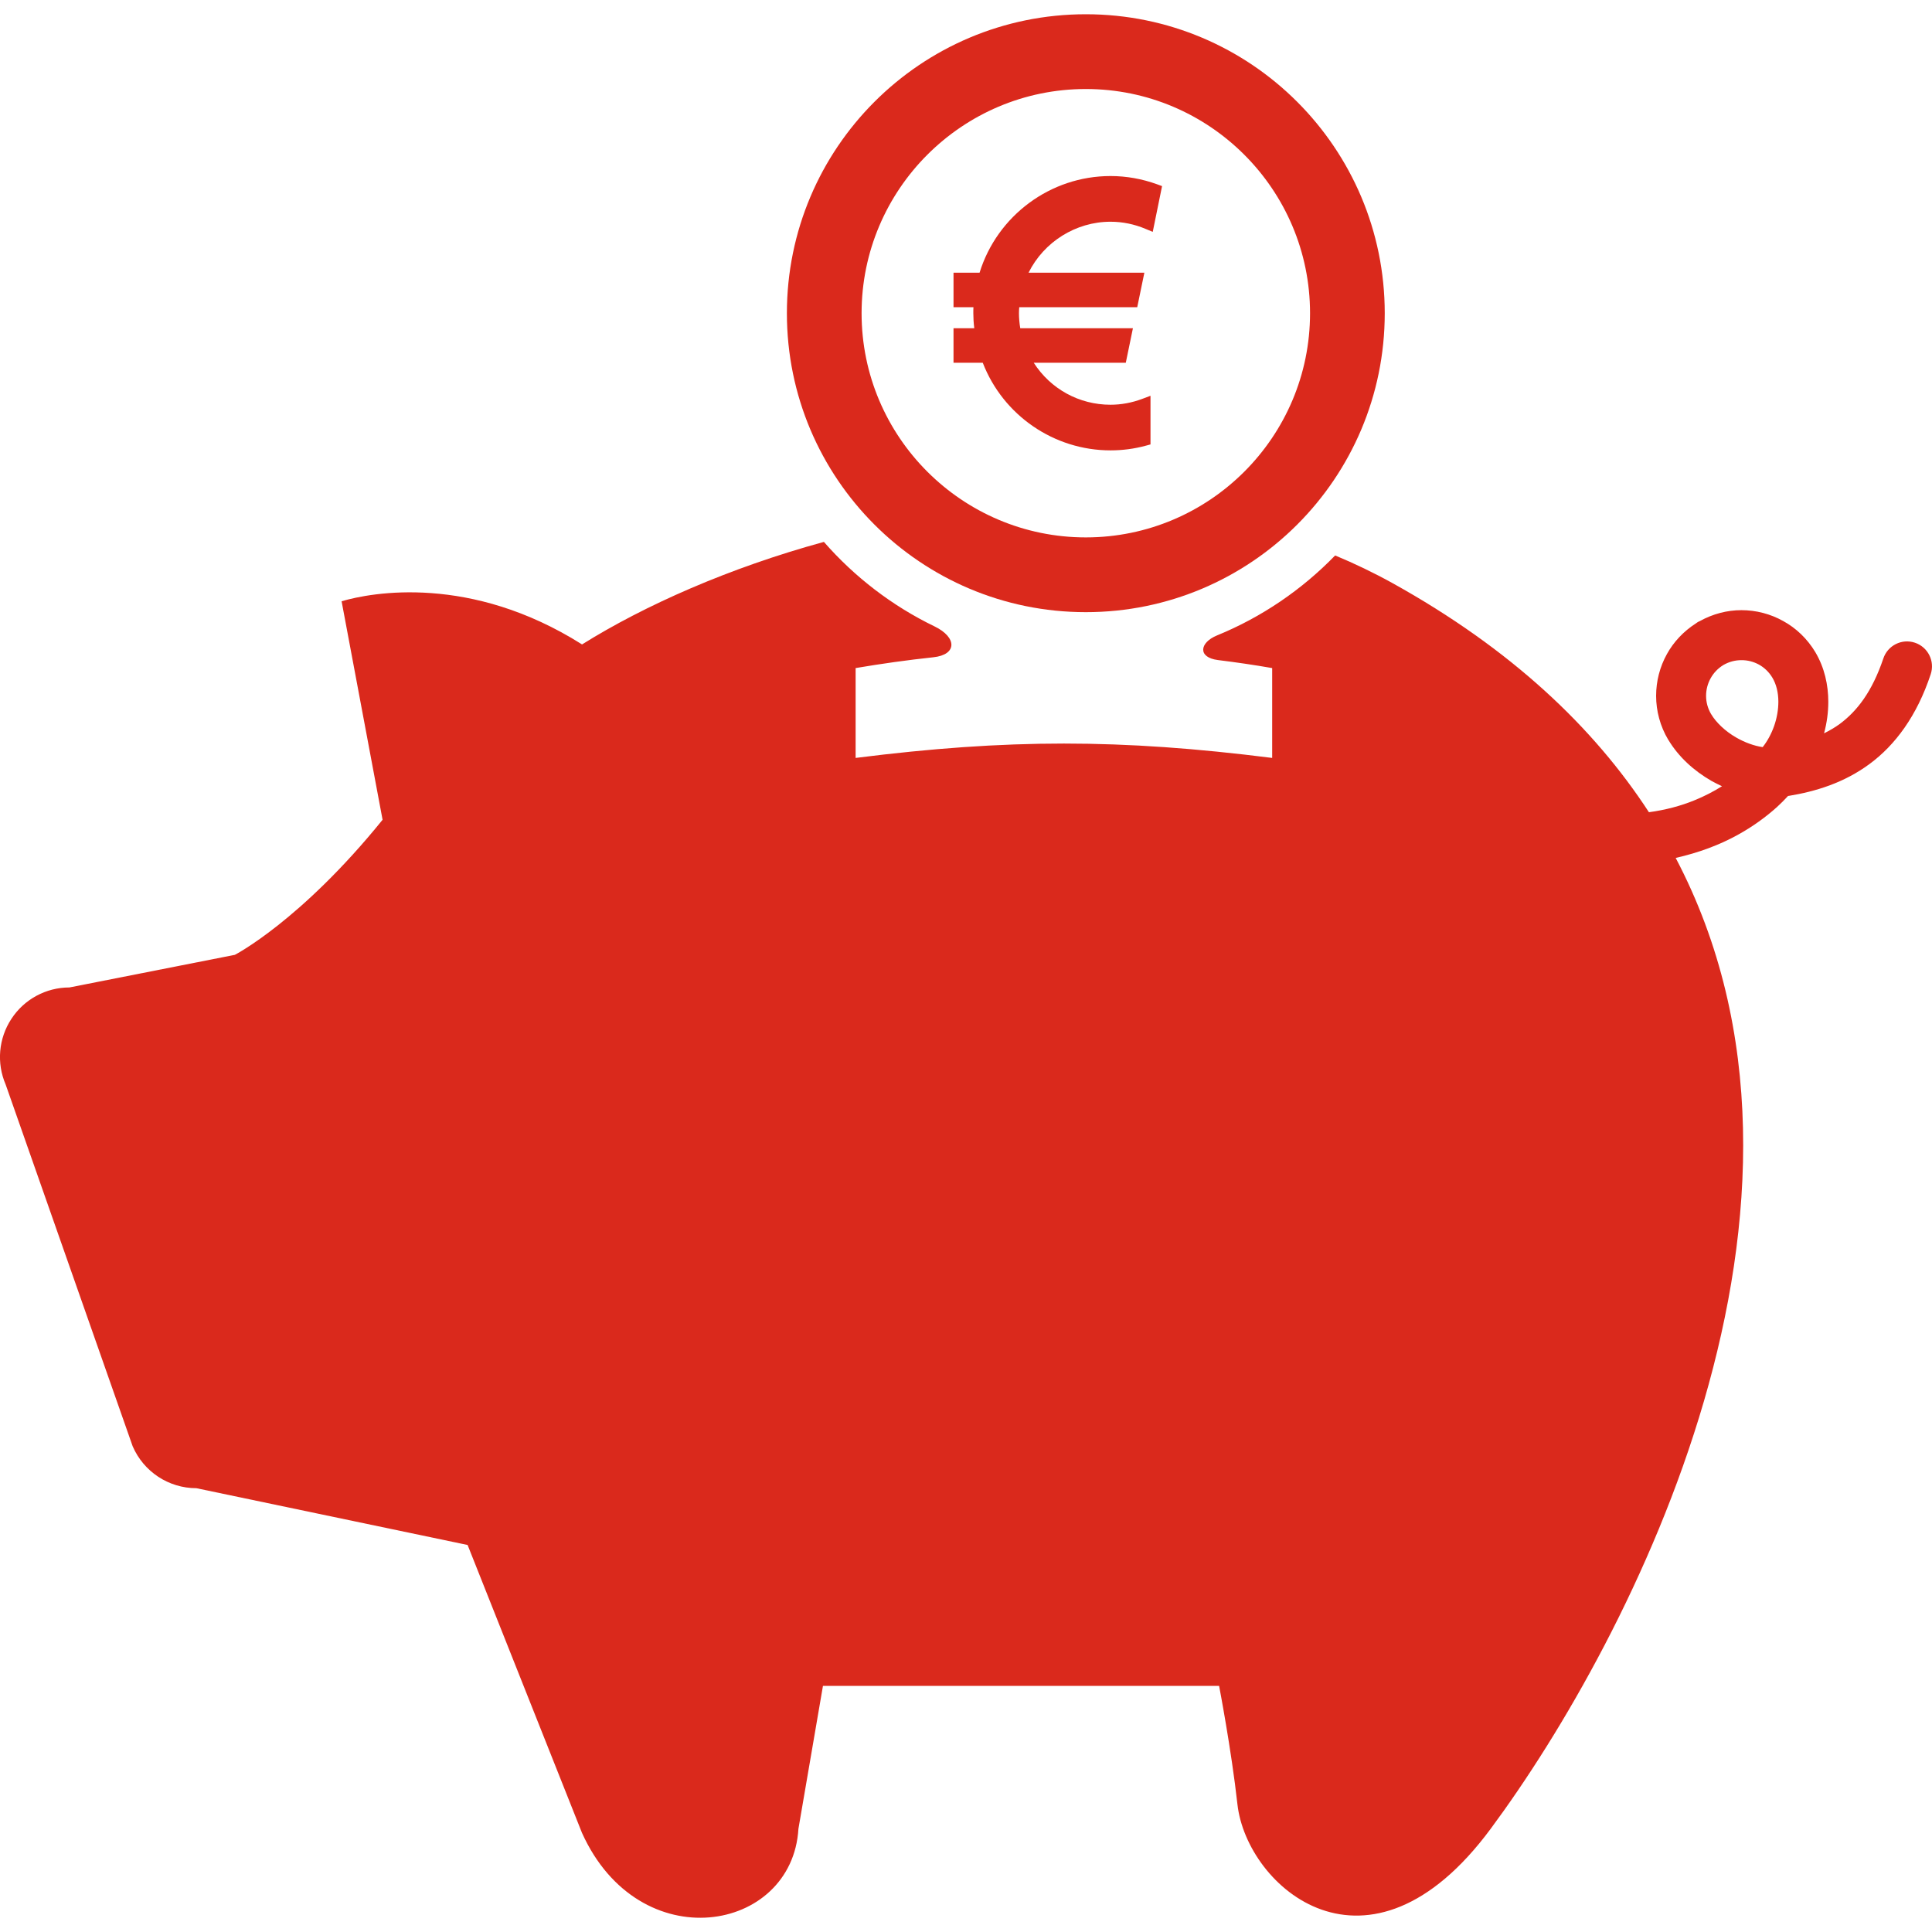 <svg xmlns="http://www.w3.org/2000/svg" xmlns:xlink="http://www.w3.org/1999/xlink" id="_x32_" width="800px" height="800px" viewBox="0 0 512 512" xml:space="preserve" fill="#000000"> <g id="SVGRepo_bgCarrier" stroke-width="0"></g> <g id="SVGRepo_tracerCarrier" stroke-linecap="round" stroke-linejoin="round"></g> <g id="SVGRepo_iconCarrier"> <style type="text/css"> .st0{fill:#DA291C;} </style> <g> <path class="st0" d="M294.299,119.354c3.141,0,6.297-0.406,9.391-1.25l1.203-0.328v-12.891l-2.203,0.828 c-2.75,1.031-5.594,1.547-8.391,1.547c-8.328,0-15.906-4.188-20.344-11.125h24.391l1.891-9.156h-29.859 c-0.219-1.328-0.344-2.672-0.344-3.969c0-0.531,0.031-1.078,0.078-1.594h31.266l1.891-9.156h-30.688 c4.063-8.156,12.516-13.5,21.719-13.5c3.172,0,6.328,0.641,9.344,1.922l1.844,0.766l2.469-12.125l-1.313-0.484 c-3.969-1.438-8.125-2.188-12.344-2.188c-15.906,0-30.016,10.469-34.703,25.609h-6.906v9.156h5.281 c-0.031,0.516-0.031,1.063-0.031,1.594c0,1.266,0.078,2.578,0.25,3.969h-5.5v9.156h7.75 C265.846,110.088,279.331,119.354,294.299,119.354z"></path> <path class="st0" d="M287.752,162.229c43.75,0,79.219-35.469,79.219-79.219S331.502,3.776,287.752,3.776 S208.534,39.26,208.534,83.01S244.002,162.229,287.752,162.229z M287.752,23.588c32.766,0,59.422,26.641,59.422,59.422 c0,32.766-26.656,59.406-59.422,59.406s-59.422-26.641-59.422-59.406C228.331,50.229,254.987,23.588,287.752,23.588z"></path> <path class="st0" d="M507.471,170.323c-3.469-1.156-7.219,0.719-8.375,4.203c-3,8.875-7,13.938-11.5,17.297 c-1.328,0.984-2.75,1.781-4.203,2.516c0.734-2.719,1.125-5.516,1.125-8.359c0-4.453-1-9.047-3.438-13.156 c-2.125-3.547-5.094-6.375-8.5-8.234c-3.391-1.906-7.219-2.891-11.094-2.891c-3.734,0-7.547,0.969-11.031,2.906 c-0.047,0.016-0.109,0.031-0.141,0.063c-0.094,0.063-0.188,0.078-0.266,0.125l-0.016,0.016c0,0,0,0-0.016,0l0,0l-0.156,0.094 c-0.016,0.016-0.016,0.016-0.016,0.016s-0.016,0-0.016,0.016c-0.141,0.063-0.234,0.156-0.344,0.25 c-0.016,0-0.031,0.016-0.047,0.016c-3.281,2.109-5.891,4.891-7.672,8.109c-1.891,3.391-2.875,7.203-2.875,11.094 c0,3.969,1.047,8.016,3.219,11.656h0.016c2.719,4.531,6.766,8.203,11.438,10.891c0.891,0.516,1.844,0.953,2.781,1.406 c-2.188,1.375-4.641,2.656-7.344,3.75c-3.594,1.469-7.641,2.547-12.016,3.141c-14.671-22.531-36.531-43.266-67.906-60.688 c-4.984-2.766-10.078-5.203-15.25-7.359c-8.797,9.063-19.438,16.344-31.297,21.188c-4.672,1.906-5.188,5.844,0.234,6.531 c4.813,0.594,9.609,1.297,14.375,2.125v23.813c-40.203-5.078-70.172-5.078-110.391,0v-23.813 c6.828-1.156,13.688-2.125,20.578-2.859c6.375-0.672,6.313-5.281,0.359-8.172c-11.25-5.438-21.219-13.109-29.344-22.406 c-25.172,6.891-47.563,16.844-64.094,27.172c-29.516-18.656-55.766-13.797-63.719-11.438l10.859,57.906 c-21.688,26.813-39.156,35.797-39.156,35.797l-43.828,8.641c-6.203,0-11.984,3.125-15.375,8.313 c-3.406,5.172-3.984,11.719-1.531,17.406l33.656,95.859c2.906,6.75,9.547,11.125,16.891,11.125l71.875,15.047l30.313,76.297 c15.156,33.563,55.734,26.516,57.359-1.078l6.5-37.875h104.984c0,0,3.25,16.875,4.859,31.391 c2.438,21.906,34.641,50.328,67.109,6.484c37.39-50.469,97-166.047,49.031-257.297c6.109-1.375,11.672-3.469,16.391-6.078 c4.063-2.234,7.531-4.781,10.453-7.406c1.063-0.969,2.016-1.938,2.922-2.922c0.047-0.016,0.125-0.031,0.188-0.047v0.016 c7.047-1.156,14.625-3.422,21.438-8.469c6.828-5.031,12.563-12.797,16.188-23.766C512.814,175.229,510.939,171.479,507.471,170.323 z M470.143,192.448c-0.734,2.063-1.781,3.984-3.016,5.547c-2.266-0.328-4.734-1.234-6.969-2.516 c-2.953-1.672-5.422-4.078-6.672-6.203v0.016c-0.922-1.563-1.359-3.219-1.359-4.891c0-1.625,0.422-3.25,1.219-4.672 c0.781-1.406,1.906-2.594,3.375-3.5c1.531-0.875,3.141-1.281,4.766-1.281c1.625-0.016,3.25,0.406,4.672,1.188 c1.422,0.797,2.641,1.953,3.547,3.469c1,1.672,1.578,3.859,1.578,6.375C471.283,188.073,470.893,190.338,470.143,192.448z"></path> </g> </g> </svg>